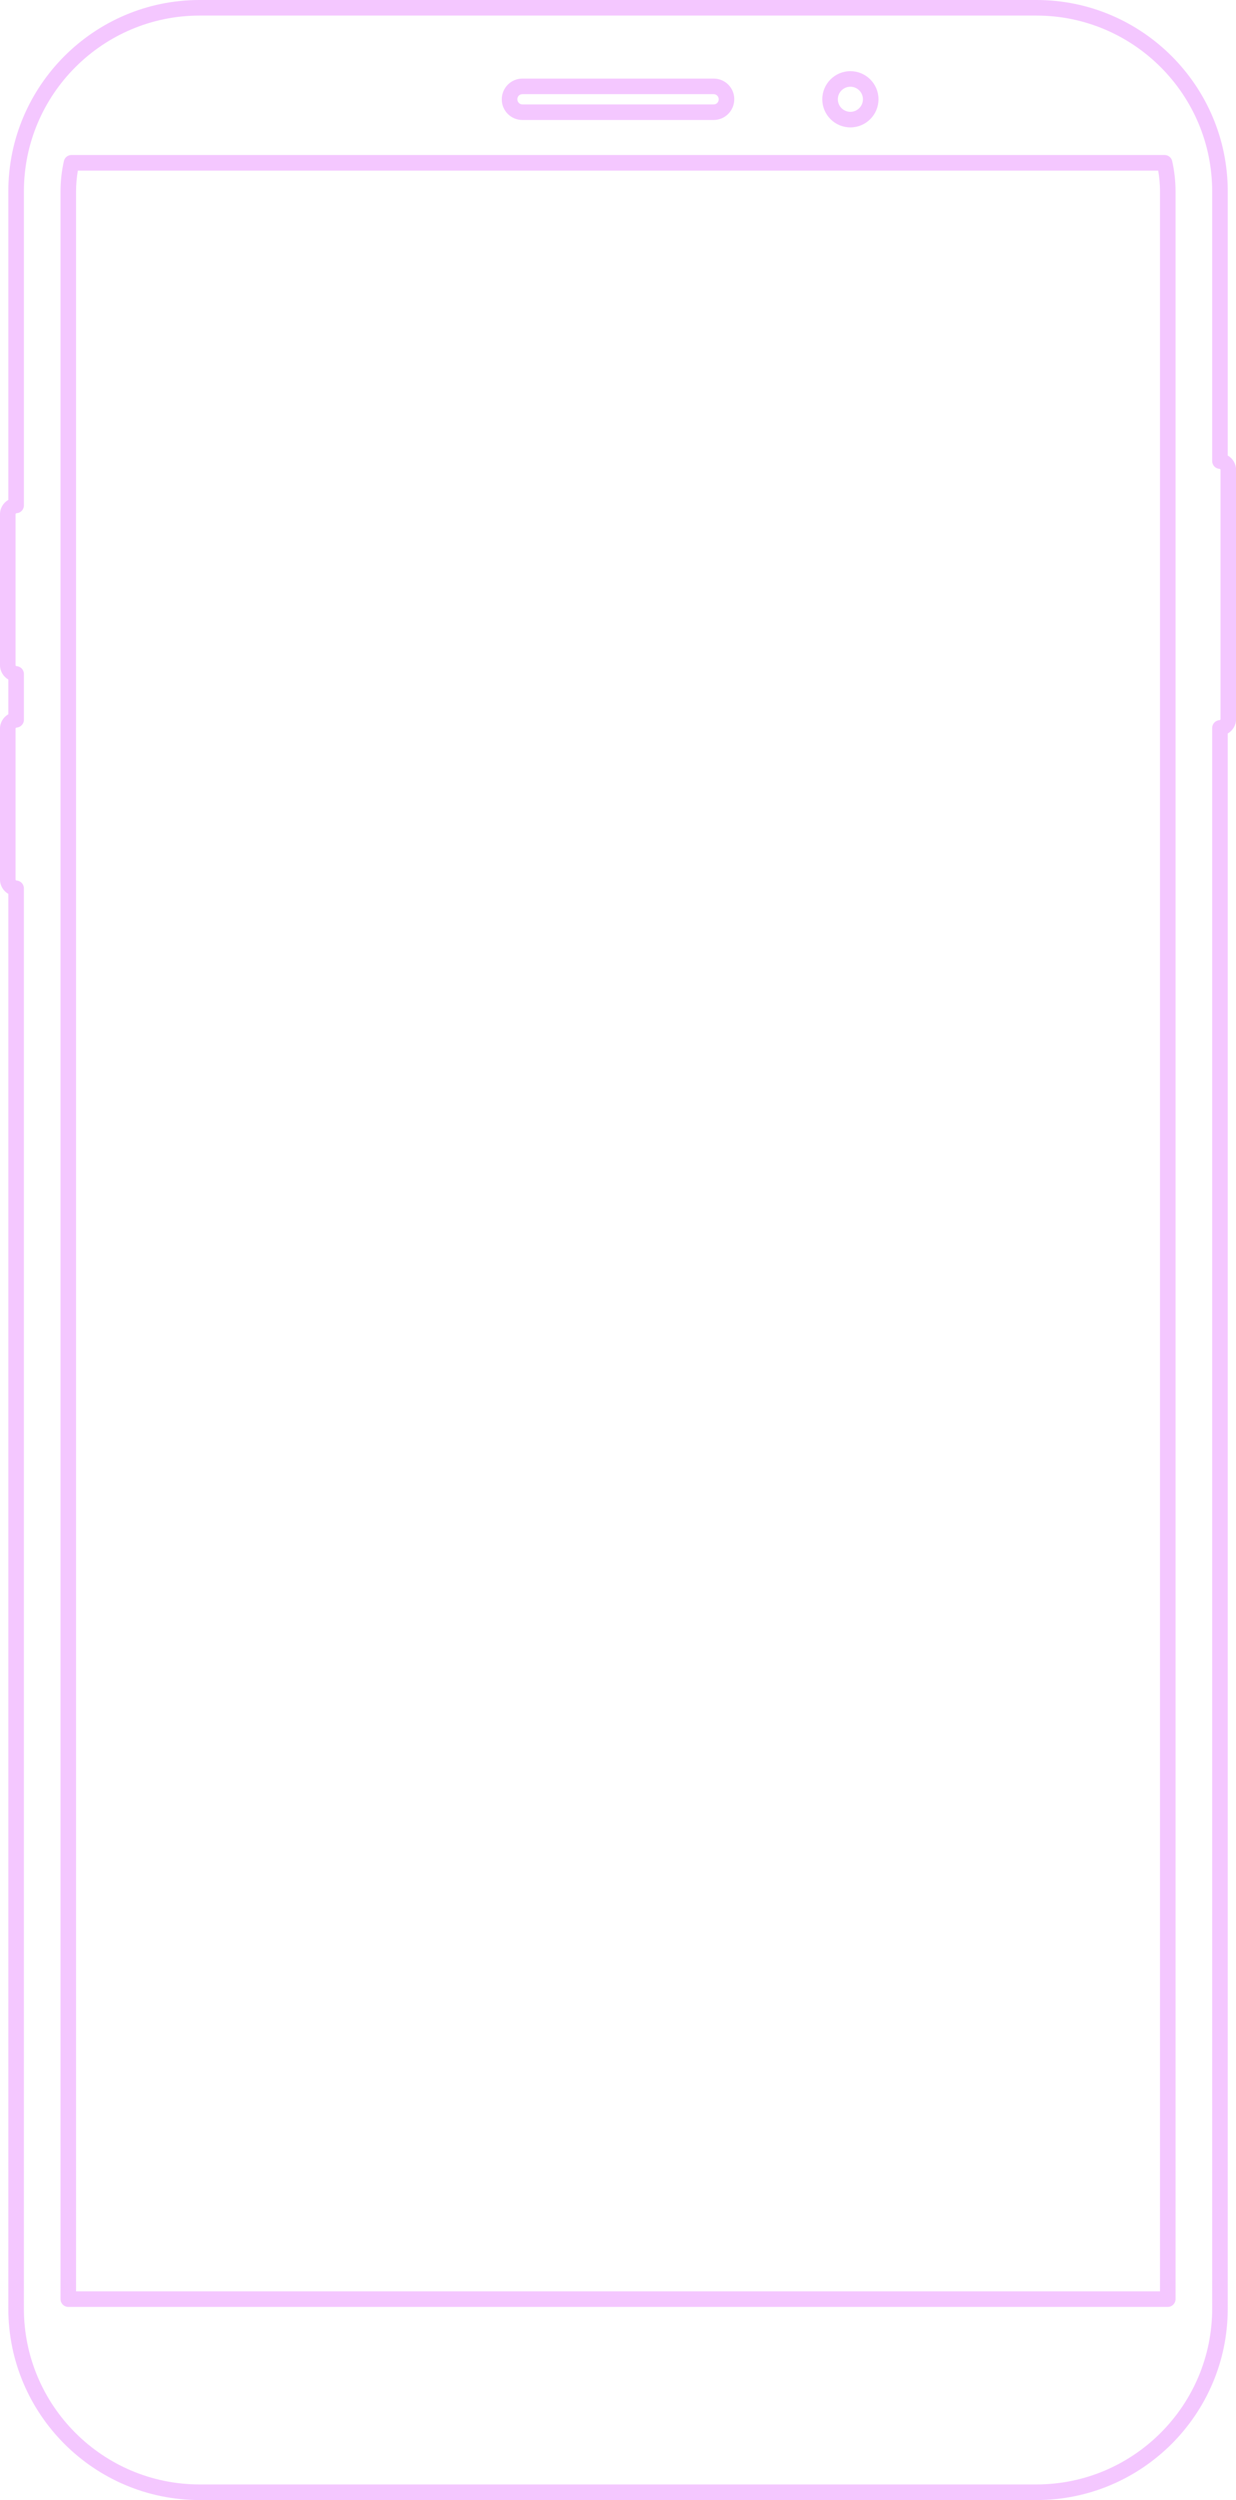 <?xml version="1.0" encoding="UTF-8" standalone="no"?><svg xmlns="http://www.w3.org/2000/svg" xmlns:xlink="http://www.w3.org/1999/xlink" data-name="Слой 2" fill="#000000" height="1462.3" preserveAspectRatio="xMidYMid meet" version="1" viewBox="0.0 0.0 723.3 1462.3" width="723.3" zoomAndPan="magnify"><g data-name="Слой 1"><g fill="#f4c7ff" id="change1_1"><path d="M718.47,266.43V111.95c0-61.73-50.22-111.95-111.95-111.95H116.82C55.09,0,4.87,50.22,4.87,111.95v180.42c-2.92,1.69-4.87,4.83-4.87,8.39v88.29c0,3.55,1.95,6.7,4.87,8.39v20.32c-2.92,1.69-4.87,4.83-4.87,8.39v88.29c0,3.56,1.95,6.7,4.87,8.39v827.47c0,61.73,50.22,111.95,111.95,111.95h489.7c61.73,0,111.95-50.22,111.95-111.95V429.02c2.92-1.69,4.87-4.83,4.87-8.39v-145.81c0-3.56-1.95-6.7-4.87-8.39Zm-4.23,154.2c0,.36-.32,.57-.62,.59-2.39,.16-4.26,2.14-4.26,4.54v924.52c0,56.71-46.13,102.84-102.84,102.84H116.82c-56.71,0-102.84-46.13-102.84-102.84V519.57c0-2.4-1.86-4.39-4.26-4.55-.3-.02-.61-.25-.61-.59v-88.29c0-.35,.31-.57,.62-.59,2.39-.16,4.26-2.15,4.26-4.55v-26.82c0-2.4-1.86-4.39-4.26-4.54-.3-.02-.62-.23-.62-.59v-88.29c0-.35,.31-.57,.62-.59,2.39-.16,4.26-2.14,4.26-4.54V111.95C13.98,55.24,60.11,9.11,116.82,9.11h489.7c56.71,0,102.84,46.13,102.84,102.84v157.74c0,2.4,1.86,4.39,4.26,4.54,.3,.02,.61,.25,.61,.59v145.81Z"/><path d="M681.51,90.66H41.83c-2.13,0-3.98,1.48-4.44,3.56-1.31,5.85-1.97,11.82-1.97,17.73V1344.74c0,2.52,2.04,4.55,4.55,4.55H683.37c2.52,0,4.55-2.04,4.55-4.55V111.95c0-5.91-.66-11.88-1.97-17.73-.46-2.08-2.31-3.56-4.44-3.56Zm-2.7,1249.53H44.52V111.95c0-4.05,.35-8.14,1.05-12.18H677.77c.69,4.04,1.05,8.13,1.05,12.18V1340.18Z"/><path d="M305.71,70.18h111.91c6.66,0,12.07-5.42,12.07-12.15s-5.41-12.07-12.07-12.07h-111.91c-6.66,0-12.07,5.42-12.07,12.15s5.41,12.07,12.07,12.07Zm0-15.11h111.91c1.63,0,2.96,1.33,2.96,3.04s-1.33,2.97-2.96,2.97h-111.91c-1.63,0-2.96-1.33-2.96-3.04s1.33-2.96,2.96-2.96Z"/><path d="M497.64,74.52c9.07,0,16.45-7.38,16.45-16.45s-7.38-16.45-16.45-16.45-16.45,7.38-16.45,16.45,7.38,16.45,16.45,16.45Zm0-23.79c4.05,0,7.34,3.29,7.34,7.34s-3.29,7.34-7.34,7.34-7.34-3.29-7.34-7.34,3.29-7.34,7.34-7.34Z"/></g></g></svg>